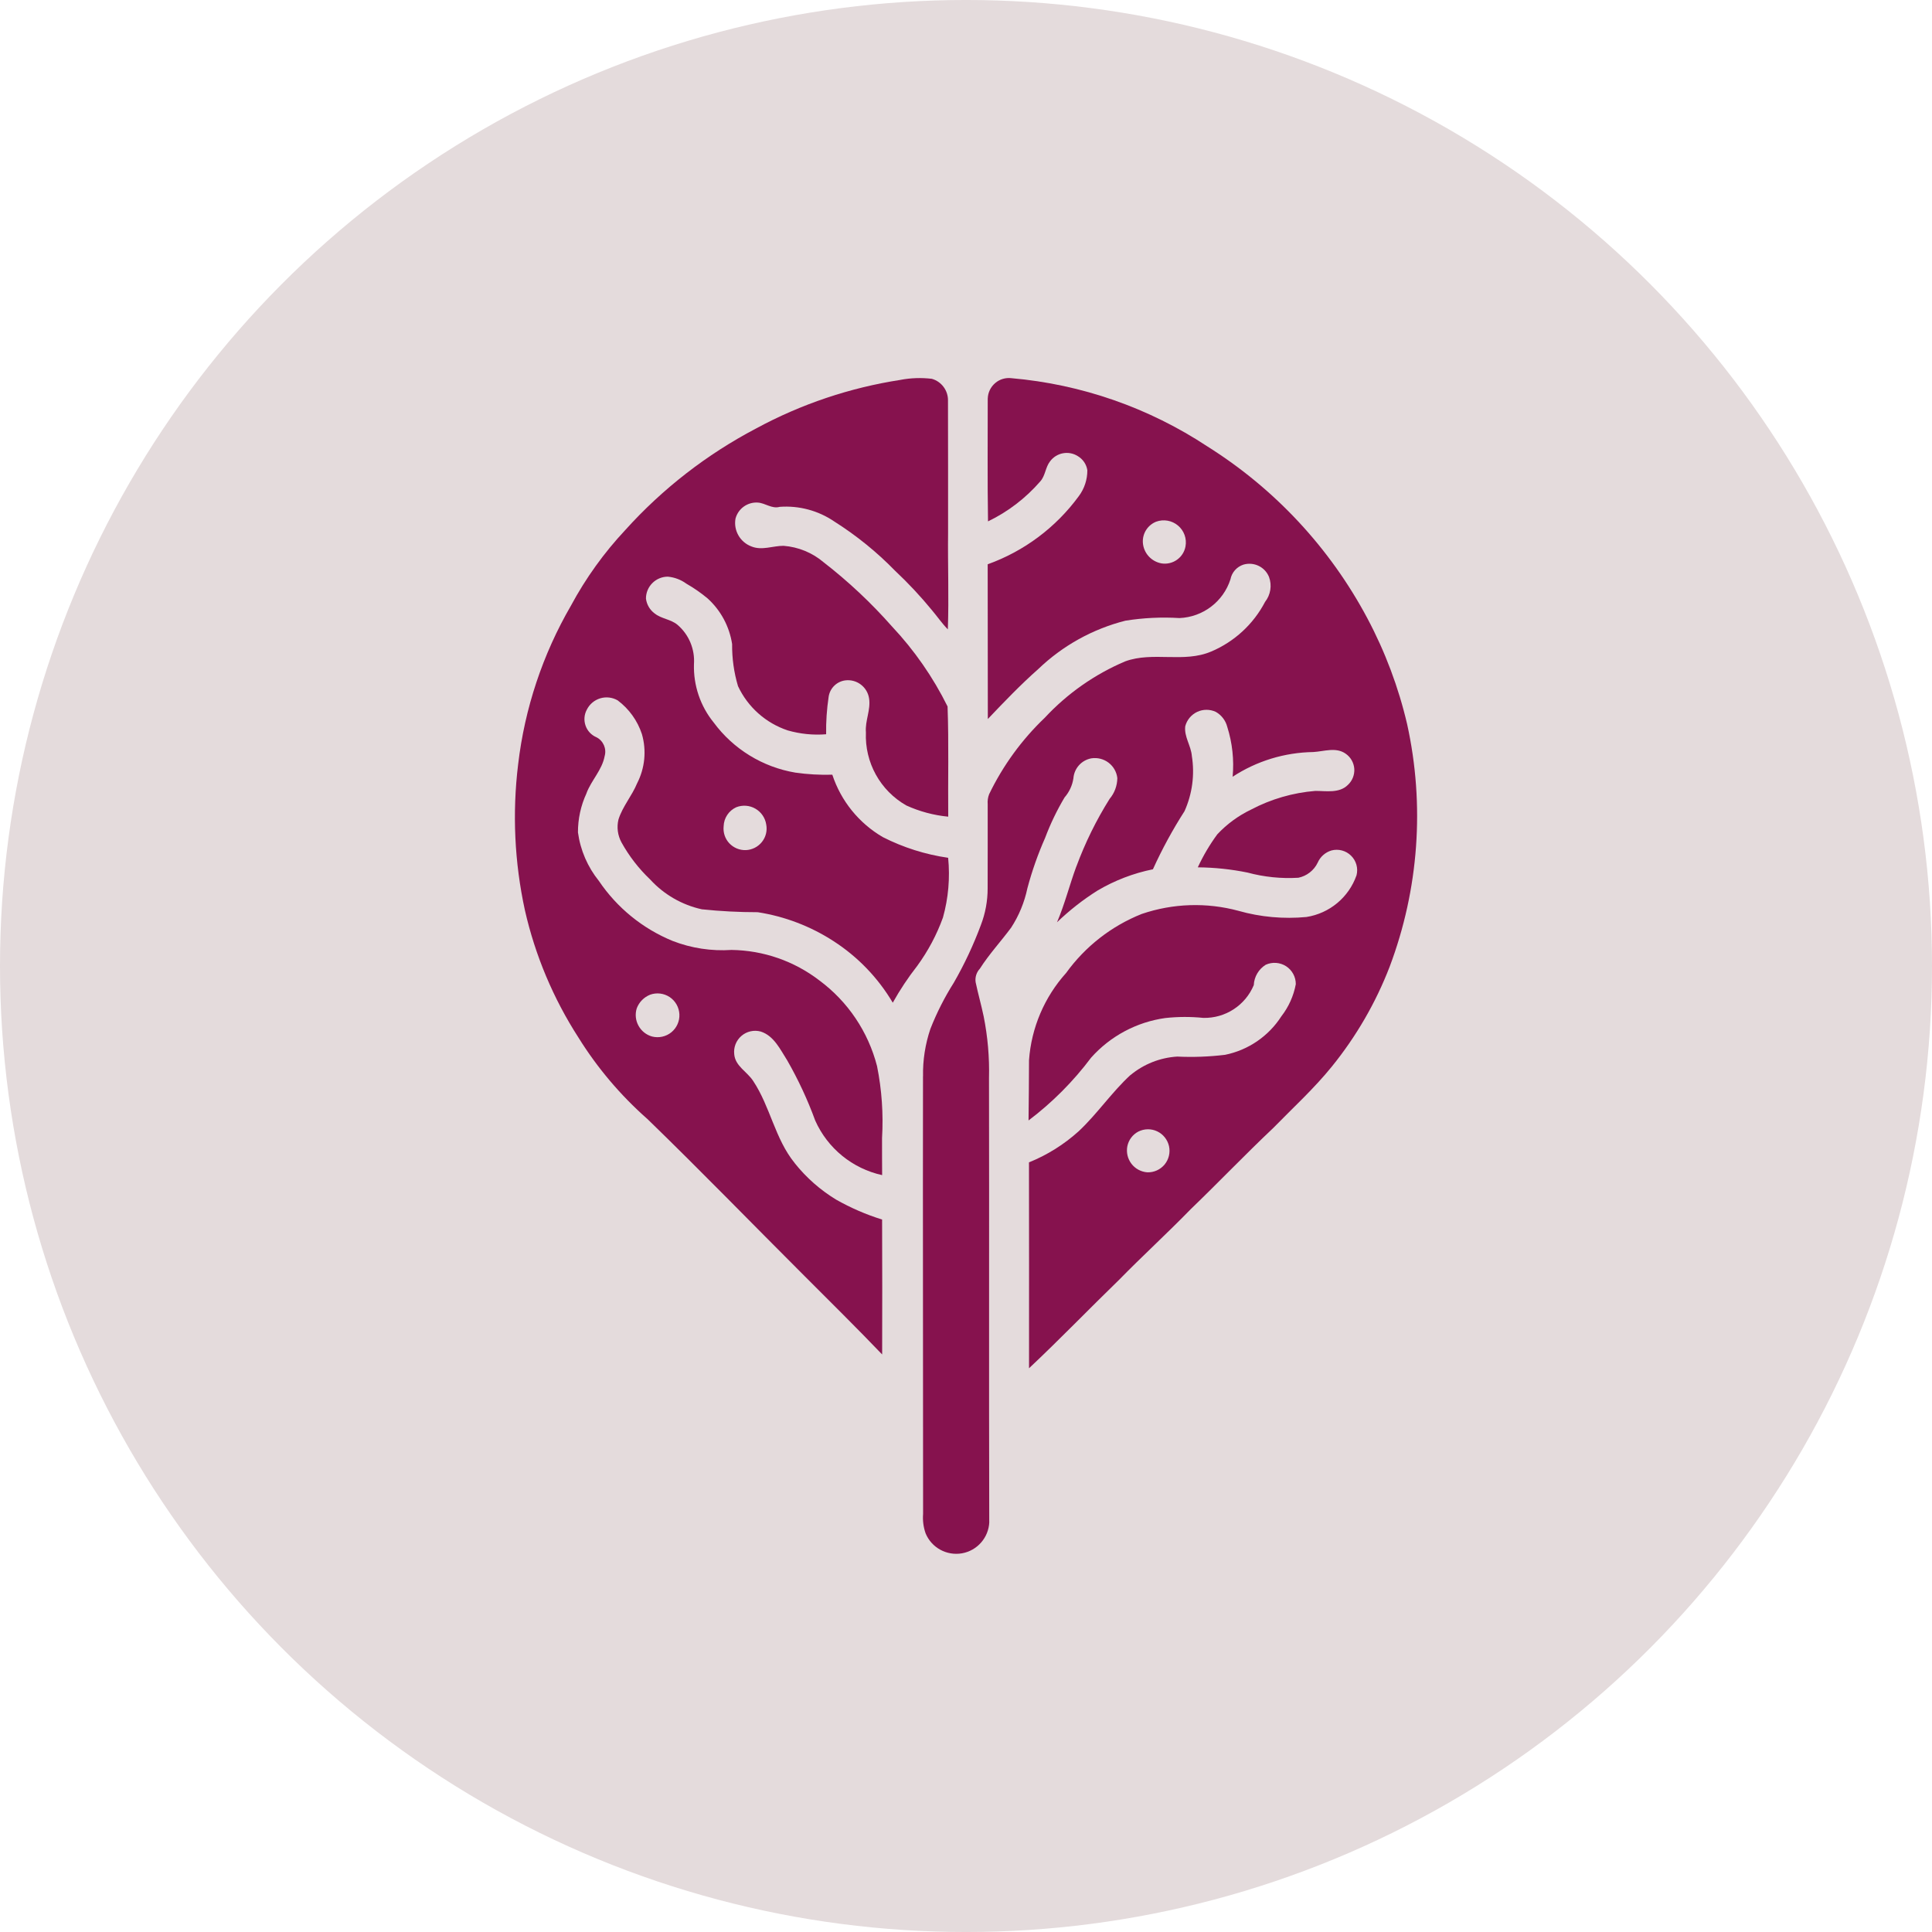 <svg xmlns="http://www.w3.org/2000/svg" width="1200pt" height="1200pt" viewBox="0 0 1200 1200"><path d="m1200 600c0 214.36-114.36 412.44-300 519.62-185.64 107.18-414.36 107.18-600 0-185.64-107.18-300-305.26-300-519.62s114.36-412.44 300-519.62c185.64-107.18 414.36-107.18 600 0 185.64 107.18 300 305.26 300 519.62z" fill="#e4dbdc"></path><path d="m559.35 235.93c6.406-1.211 12.961-1.418 19.426-0.648 6.023 1.711 10.156 7.293 10.035 13.551 0.09 27.305 0.031 54.613 0.059 81.918-0.234 20.043 0.562 40.117-0.148 60.16-3.602-3.66-6.523-7.941-9.859-11.895-7.086-8.648-14.73-16.828-22.906-24.5-11.336-11.633-24-21.902-37.727-30.582-9.949-6.789-21.934-10.008-33.949-9.121-4.84 1.387-8.887-2.332-13.578-2.656-6.406-0.414-12.223 3.75-13.875 9.977-1.301 7.41 2.894 14.672 9.949 17.301 6.496 2.629 13.285-0.441 19.895-0.414h0.031c9.152 0.707 17.891 4.281 24.887 10.242 15.352 11.895 29.551 25.238 42.391 39.793 13.902 14.789 25.562 31.559 34.566 49.742 0.828 22.762 0.207 45.637 0.414 68.457-9.004-0.855-17.801-3.219-26.035-6.965-16.207-9.211-25.891-26.746-25.094-45.371-0.621-7.203 3.129-14.051 1.949-21.227-1.121-7.027-7.586-11.926-14.672-11.102-5.344 0.648-9.625 4.812-10.422 10.156-1.152 7.703-1.684 15.5-1.566 23.32-8.031 0.648-16.117-0.176-23.852-2.391-13.637-4.547-24.797-14.496-30.879-27.484-2.539-8.5-3.75-17.301-3.66-26.156-1.684-10.922-7.055-20.957-15.262-28.367-4.102-3.426-8.5-6.465-13.137-9.121-3.394-2.481-7.379-3.984-11.57-4.367-7.469 0.031-13.551 6.109-13.551 13.578 0.441 3.719 2.422 7.086 5.434 9.301 4.164 3.305 9.918 3.543 14.051 6.938 7.203 6.082 11.012 15.262 10.332 24.648-0.355 13.078 3.957 25.891 12.223 36.074 12.223 16.562 30.434 27.75 50.746 31.172 7.617 1.094 15.293 1.504 22.969 1.301 5.371 16.324 16.531 30.109 31.379 38.762 12.723 6.465 26.422 10.805 40.562 12.84 1.238 12.457 0.148 25.062-3.219 37.105-3.867 10.715-9.238 20.781-15.941 29.992-5.668 7.231-10.746 14.879-15.23 22.906-9.152-15.469-21.785-28.574-36.871-38.289-14.23-9.211-30.258-15.32-46.996-17.918-11.602 0-23.172-0.59-34.715-1.801-12.34-2.715-23.559-9.18-32.09-18.508-7.086-6.731-13.105-14.523-17.832-23.055-2.363-4.367-3.039-9.445-1.859-14.258 2.566-8.117 8.355-14.613 11.57-22.438 4.84-9.418 5.934-20.34 2.981-30.555-2.746-8.355-8-15.676-15.055-20.957-3.277-1.891-7.203-2.363-10.832-1.27-3.602 1.094-6.641 3.633-8.324 7.027-1.652 3.039-1.949 6.641-0.797 9.918 1.121 3.277 3.602 5.902 6.82 7.262 4.223 2.184 6.348 7.055 5.047 11.66-1.594 8.68-8.297 15.027-11.305 23.113h0.031c-3.543 7.617-5.344 15.91-5.312 24.293 1.504 11.07 6.023 21.492 13.02 30.168 11.246 16.648 27.16 29.609 45.727 37.227 11.66 4.547 24.176 6.434 36.633 5.609 19.777 0.266 38.906 6.906 54.582 18.953 17.684 13.105 30.316 31.883 35.809 53.227 2.953 14.699 3.984 29.727 3.102 44.695 0.031 7.676-0.031 15.32 0.059 22.996-18.449-4.074-33.859-16.621-41.562-33.891-4.723-12.93-10.539-25.418-17.387-37.371-4.34-6.762-8.207-15.262-16.441-17.918-4.191-1.152-8.68-0.148-11.984 2.688-3.305 2.832-4.988 7.113-4.488 11.426 0.621 7.379 8.09 10.863 11.75 16.562 10.625 15.941 13.551 35.984 25.801 51.012v0.031c7.172 9.031 15.91 16.707 25.77 22.699 9.031 5.106 18.598 9.27 28.516 12.34 0.117 27.926 0.117 55.883 0.031 83.809-15.703-16.414-31.883-32.355-47.91-48.414-32.707-32.648-64.887-65.828-98.07-98.008v0.031c-16.59-14.672-30.969-31.645-42.656-50.449-15.617-24.234-26.895-51.012-33.27-79.145-6.465-29.727-7.883-60.34-4.191-90.535 4.074-34.746 15.23-68.281 32.797-98.566 9.18-17.062 20.516-32.855 33.77-46.996 23.113-25.652 50.625-46.996 81.211-63.055 27.957-15.145 58.332-25.359 89.77-30.199m-102.08 265.45c-4.633 2.125-7.676 6.699-7.824 11.809-0.414 3.867 0.855 7.734 3.512 10.566s6.434 4.398 10.332 4.25c3.867-0.176 7.5-2.008 9.918-5.047 2.449-3.039 3.426-6.996 2.688-10.832-0.621-4.133-3.102-7.762-6.731-9.859-3.602-2.098-8-2.422-11.895-0.887m-53.461 116.39v0.031c-3.867 1.535-6.906 4.633-8.355 8.531-1.094 3.57-0.707 7.438 1.094 10.715 1.801 3.305 4.84 5.727 8.414 6.731 4.191 1.062 8.621 0.117 11.984-2.598 3.336-2.715 5.227-6.879 5.019-11.188-0.207-4.309-2.422-8.266-5.992-10.688-3.602-2.391-8.117-2.953-12.164-1.504z" fill="#86124e"></path><path d="m613.52 247.47c0.117-3.691 1.801-7.144 4.606-9.535 2.773-2.391 6.465-3.484 10.125-3.039 43.453 3.777 85.281 18.363 121.68 42.391 41.891 26.301 76.16 63.113 99.391 106.8 11.039 20.754 19.336 42.863 24.68 65.742 11.039 50.156 7.262 102.44-10.832 150.52-8.648 22.465-20.812 43.453-35.984 62.168-11.07 13.668-24.117 25.562-36.398 38.141-17.445 16.473-34.008 33.832-51.277 50.449-14.496 14.906-29.875 28.93-44.398 43.777-18.773 18.215-36.898 37.047-55.969 54.965 0.031-42.625 0.031-85.254-0.031-127.88 11.336-4.574 21.785-11.129 30.848-19.305 11.57-10.832 20.488-24.176 32.148-34.922l0.031 0.031c8.207-6.82 18.391-10.863 29.047-11.512 9.918 0.473 19.836 0.09 29.699-1.094 14.406-2.922 27.039-11.543 34.98-23.91 4.547-5.844 7.617-12.695 8.973-19.957 0.031-4.488-2.242-8.707-6.023-11.16-3.777-2.422-8.562-2.773-12.664-0.914-4.398 2.746-7.172 7.469-7.41 12.637-5.254 12.605-17.711 20.695-31.352 20.367-7.852-0.797-15.762-0.766-23.617 0.09-17.77 2.481-34.094 11.188-46.051 24.59-11.07 14.762-24.148 27.895-38.879 39.027 0.117-12.516 0.297-25.004 0.297-37.488 1.445-20.074 9.562-39.145 23.027-54.109 11.867-16.441 28.133-29.168 46.965-36.664 19.395-6.613 40.324-7.293 60.102-1.949 13.699 3.898 28.016 5.164 42.184 3.836 14.375-2.242 26.332-12.191 31.145-25.918 1.121-4.367-0.176-9.004-3.394-12.164-3.188-3.16-7.852-4.398-12.191-3.246-3.836 1.152-6.965 3.926-8.562 7.617-2.301 4.781-6.731 8.234-11.957 9.328-10.625 0.648-21.312-0.441-31.617-3.219-10.156-2.066-20.488-3.16-30.879-3.246 3.367-7.231 7.41-14.109 12.133-20.516 5.965-6.375 13.078-11.57 20.957-15.352 12.367-6.523 25.977-10.48 39.941-11.602 6.762 0 14.848 1.594 20.191-3.719 2.746-2.539 4.223-6.231 3.984-9.977-0.266-3.777-2.215-7.231-5.312-9.387-6.023-4.309-13.461-1.445-20.164-1.062h0.031c-17.832 0.266-35.219 5.578-50.125 15.352 0.973-10.449-0.176-20.988-3.336-30.996-1.004-3.926-3.57-7.293-7.113-9.301-3.66-1.711-7.91-1.711-11.57 0-3.66 1.742-6.375 4.988-7.41 8.914-0.797 6.496 3.602 12.105 4.102 18.48 1.859 11.633 0.266 23.527-4.547 34.273-7.41 11.543-13.965 23.617-19.633 36.102-12.105 2.449-23.703 6.906-34.332 13.168-9.062 5.699-17.504 12.309-25.238 19.75 4.812-11.246 7.762-23.172 11.984-34.625h0.031c5.434-14.699 12.34-28.781 20.664-42.035 3.039-3.602 4.723-8.176 4.781-12.898-0.414-3.777-2.391-7.231-5.402-9.535-3.039-2.332-6.879-3.305-10.656-2.746-6.141 1.094-10.746 6.199-11.219 12.398-0.648 4.398-2.566 8.531-5.492 11.895-4.781 8.031-8.828 16.441-12.105 25.18-4.457 10.094-8.148 20.547-10.98 31.203-1.832 8.738-5.254 17.062-10.125 24.531-6.348 8.562-13.637 16.414-19.395 25.445-2.125 2.273-3.102 5.371-2.629 8.441 1.477 7.055 3.484 14.023 4.961 21.105v-0.031c2.539 12.695 3.66 25.594 3.336 38.523 0.176 91.895-0.09 183.82 0.148 275.71h0.031c-0.414 9.652-7.469 17.711-16.973 19.395-9.504 1.652-18.895-3.484-22.582-12.398-1.359-3.867-1.891-7.969-1.566-12.043 0.031-90.625-0.207-181.22-0.059-271.85h0.031c-0.207-9.977 1.359-19.957 4.547-29.402 3.926-10.008 8.797-19.633 14.555-28.723 6.582-11.426 12.191-23.41 16.797-35.777 2.805-7.293 4.25-15.055 4.223-22.879 0-17.387 0.09-34.773 0.031-52.191v0.031c-0.176-2.156 0.117-4.309 0.914-6.316 8.59-17.77 20.281-33.832 34.539-47.438 13.992-15.055 31.027-27.012 49.977-35.039 17.238-6.289 36.398 1.18 53.402-6.109l-0.031 0.031c14.406-6.109 26.242-17.004 33.477-30.848 3.453-4.398 4.398-10.273 2.449-15.527-2.539-6.231-9.359-9.504-15.824-7.644-4.164 1.328-7.293 4.84-8.117 9.152-4.457 13.875-17.121 23.469-31.676 24.059-11.219-0.68-22.465-0.148-33.562 1.625-20.34 5.164-38.965 15.5-54.109 30.023-11.012 9.742-21.227 20.398-31.352 31.055 0-32.031-0.031-64.059-0.09-96.09h-0.031c22.699-8.148 42.422-22.906 56.648-42.363 3.453-4.633 5.312-10.273 5.285-16.059-0.562-3.691-2.746-6.906-5.965-8.797-5.668-3.57-13.168-2.156-17.18 3.246-2.922 3.691-2.894 8.887-6.051 12.426-9.031 10.422-20.074 18.895-32.5 24.887-0.414-25.445-0.148-50.922-0.176-76.363m104.62 76.547c-5.254 2.098-8.59 7.293-8.266 12.961 0.414 6.496 5.227 11.836 11.66 12.961 6.965 1.062 13.551-3.602 14.82-10.539 0.914-4.84-0.887-9.801-4.633-12.961-3.777-3.188-8.945-4.102-13.578-2.422m-11.102 378.8v0.031c-3.484 1.832-5.965 5.137-6.789 9.004-0.766 3.867 0.148 7.852 2.539 10.98 2.363 3.102 5.992 5.047 9.891 5.312 4.133 0.117 8.059-1.684 10.688-4.84 2.629-3.188 3.633-7.41 2.746-11.426-0.914-4.016-3.602-7.41-7.32-9.18s-8.059-1.711-11.75 0.148z" fill="#86124e"></path></svg>